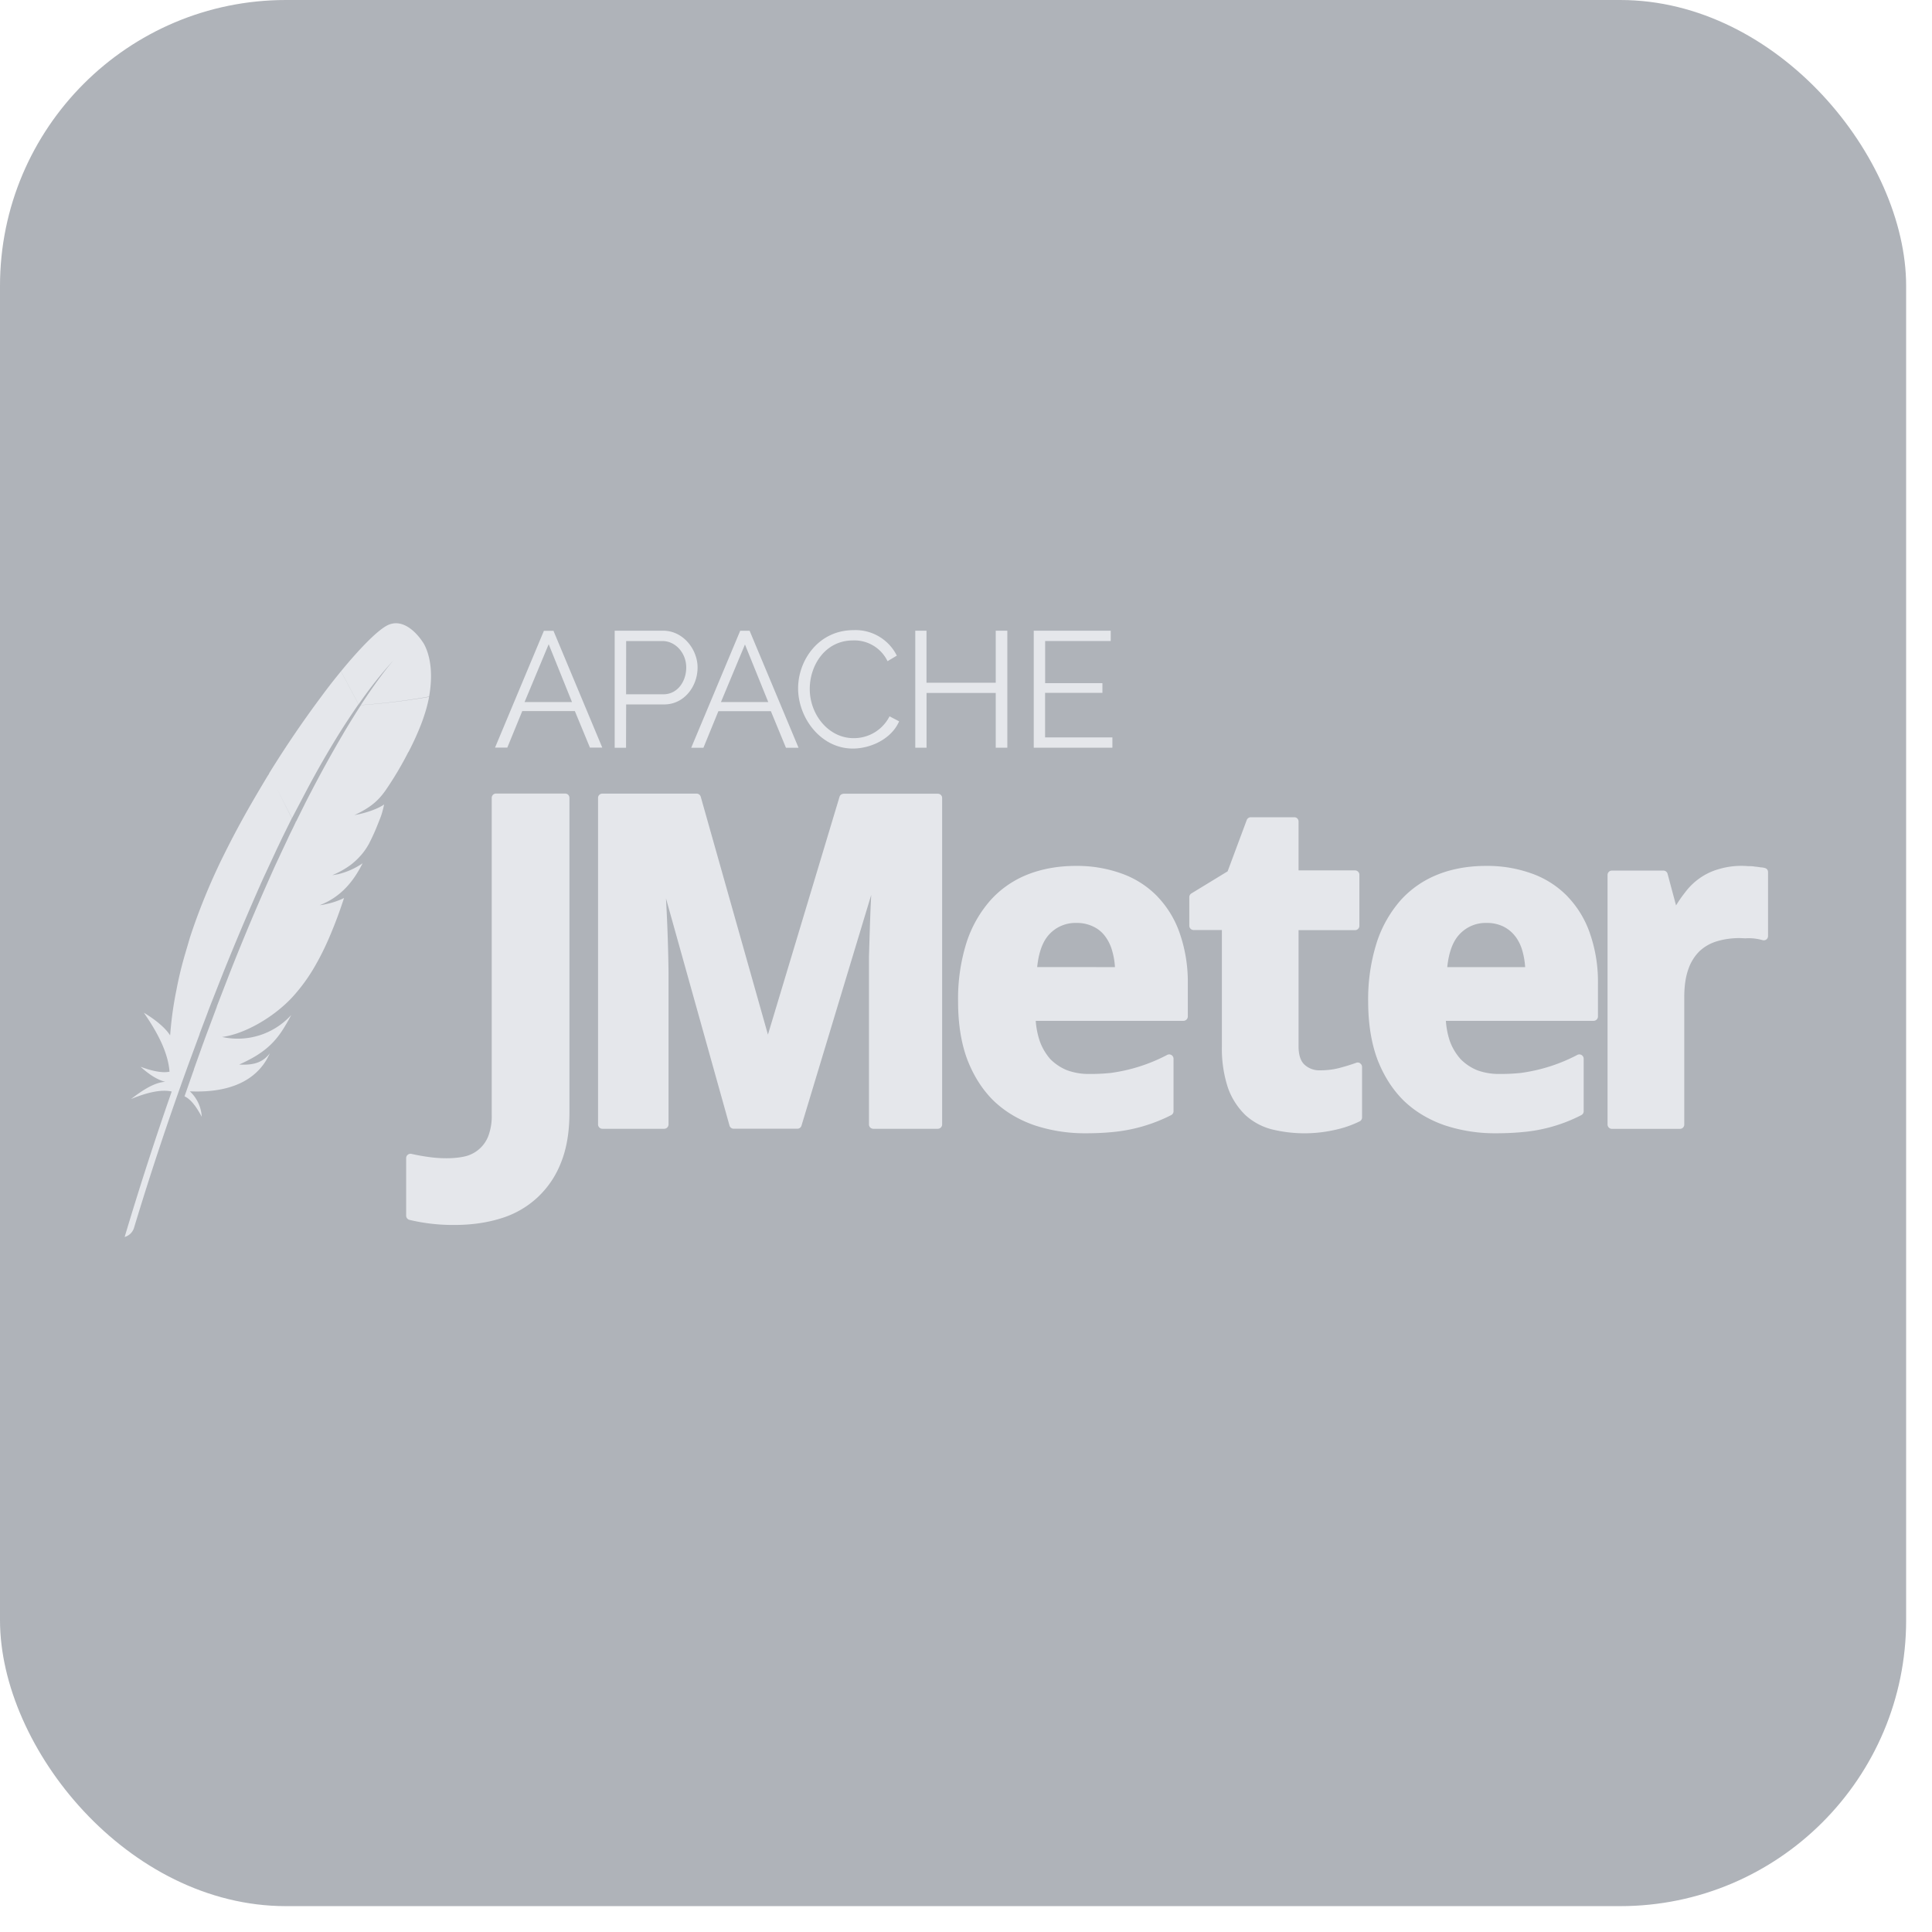 <svg xmlns="http://www.w3.org/2000/svg" width="31" height="31" fill="none" viewBox="0 0 31 31"><rect width="30.585" height="30.585" fill="#374151" fill-opacity=".4" rx="4.588"/><path fill="#E5E7EB" d="M6.78 10.298s-.272-.44-.59-.25c-.154.091-.411.349-.718.722l.282.532q.26-.378.568-.717c-.086.098-.27.327-.531.727q.55-.038 1.094-.135c.109-.604-.105-.88-.105-.88M3 17.143q-.46 1.269-.85 2.56a.22.22 0 0 1-.15.145 54 54 0 0 1 .755-2.334c-.157-.036-.38.008-.653.121.187-.143.373-.266.55-.277-.056-.012-.202-.062-.396-.241.186.069.347.103.464.079-.024-.31-.191-.627-.411-.945-.001-.003.307.177.42.362l.003-.025q.028-.363.102-.719v-.002q.055-.286.14-.573l.072-.245q.046-.143.102-.297.181-.496.412-.971l.04-.08q.21-.423.448-.834.127-.219.254-.429.01-.013.019-.029l-.003-.002.01-.014q.388-.627.828-1.217.122-.166.251-.326l.064-.079.281.53q-.152.219-.294.444a15 15 0 0 0-.535.93l-.239.454-.244-.482.242.483-.008.017q-.074.149-.146.296l-.084.176-.227.488q-.326.733-.626 1.477l-.198.502-.044.113c-.048.133-.1.263-.147.392v.005l-.036.096-.155.42zm3.554-5.08a5.5 5.5 0 0 1-.367.618c-.116.164-.237.275-.502.399l.024-.005q.003-.003.007-.002c.137-.025.308-.081.407-.14a.2.2 0 0 0 .04-.026 1 1 0 0 1-.023.098q-.01.042-.028.093l-.014.037-.04.1a3 3 0 0 1-.111.25l-.031.062-.026.043a1 1 0 0 1-.093.127l-.044.048q-.058.06-.124.111a1.4 1.4 0 0 1-.296.166l.018-.002.07-.012q.214-.051.397-.176c-.151.302-.358.546-.69.673l.057-.008.055-.012q.146-.03.28-.096a7 7 0 0 1-.198.54q-.117.287-.248.517a2.8 2.8 0 0 1-.384.535c-.304.328-.775.594-1.129.638l.018.003c.402.083.818-.052 1.094-.356q-.054.105-.116.205c-.163.264-.35.425-.719.59.253.015.385-.045.492-.18a2 2 0 0 1-.057.109c-.236.391-.696.525-1.227.501a.6.6 0 0 1 .191.407c-.081-.148-.167-.276-.276-.327l.128-.367.022-.06v-.006l.145-.406q.015-.038.028-.077l.004-.011.187-.499.007-.024.185-.478q.102-.262.202-.505.203-.497.42-.986c.057-.128.11-.25.167-.37l.055-.118.106-.225c.031-.07.065-.134.097-.201l.03-.064q.003-.004.002-.012l.006-.001c.082-.165.157-.32.234-.465q.248-.479.521-.942l.014-.025q.146-.244.27-.435.55-.038 1.094-.132-.016.086-.042.181a3 3 0 0 1-.082.248q-.09.232-.206.454zm2.583.741v5.05c0 .308-.045.579-.137.804a1.5 1.5 0 0 1-.384.563 1.5 1.5 0 0 1-.584.33q-.336.104-.74.104a3 3 0 0 1-.724-.082.07.07 0 0 1-.051-.066v-.925a.07.07 0 0 1 .083-.068q.129.03.275.05c.178.026.413.033.593-.011a.53.53 0 0 0 .365-.319.9.9 0 0 0 .057-.344v-5.087c0-.039.03-.07.069-.07h1.11c.039 0 .068.031.068.07zm9.436 1.582a1.5 1.5 0 0 0-.569-.367 2.1 2.1 0 0 0-.741-.125q-.421 0-.772.137c-.228.09-.434.231-.598.414-.174.198-.305.43-.385.68a3 3 0 0 0-.135.945c0 .351.048.665.148.931q.153.397.424.663c.18.172.4.303.649.39.262.087.538.131.815.13q.234 0 .414-.017a2.6 2.6 0 0 0 .97-.275.07.07 0 0 0 .037-.06v-.846a.07.07 0 0 0-.033-.057.07.07 0 0 0-.066-.004c-.284.15-.591.248-.909.291a3 3 0 0 1-.337.016 1 1 0 0 1-.365-.06.8.8 0 0 1-.267-.178.9.9 0 0 1-.17-.29 1.3 1.3 0 0 1-.064-.324h2.37a.07.07 0 0 0 .07-.068v-.53c.004-.271-.039-.54-.126-.797a1.6 1.6 0 0 0-.36-.598m-1.931 1.13q.037-.356.193-.524a.57.57 0 0 1 .434-.184.6.6 0 0 1 .27.057.5.5 0 0 1 .194.158.7.7 0 0 1 .115.242q.034.118.042.252zm11.727-1.523v1.026a.07.07 0 0 1-.026.054.07.07 0 0 1-.059.012.8.8 0 0 0-.279-.03l-.088-.004q-.2 0-.37.052a.7.7 0 0 0-.278.159.74.74 0 0 0-.179.29q-.065.181-.065.451v2.04a.07.07 0 0 1-.02.049.07.07 0 0 1-.05.02h-1.091a.07.07 0 0 1-.07-.07v-4.004c0-.039.031-.07.07-.07h.827a.07.07 0 0 1 .066.051l.136.508q.067-.11.146-.21c.134-.179.321-.31.535-.371.155-.047.317-.063.477-.049q.055-.002.106.007a1 1 0 0 1 .092.012.3.3 0 0 1 .073.012.07.07 0 0 1 .035.024.07.07 0 0 1 .012.04m-6.544 3.07a.07.07 0 0 1 .03.055v.814a.07.07 0 0 1-.037.06 1.7 1.7 0 0 1-.4.138 2.2 2.2 0 0 1-1.015-.01 1 1 0 0 1-.419-.227 1.14 1.14 0 0 1-.28-.436 2 2 0 0 1-.098-.668v-1.866h-.455a.07.07 0 0 1-.068-.068v-.461a.07.07 0 0 1 .033-.058l.582-.355.307-.824a.07.07 0 0 1 .064-.044h.699c.038 0 .068.03.068.069v.784h.906c.038 0 .07.031.07.069v.82a.07.07 0 0 1-.07.07h-.906v1.862q0 .205.093.294a.35.35 0 0 0 .254.093q.154 0 .289-.033.147-.037.29-.088.015-.006.032-.004t.03.012zm-6.708-4.259v5.241a.07.07 0 0 1-.068.067h-1.036a.07.07 0 0 1-.07-.07v-2.691l.016-.52.01-.266.01-.205-1.119 3.703a.07.07 0 0 1-.066.048h-1.022a.07.07 0 0 1-.066-.048l-1.02-3.648a27 27 0 0 1 .041 1.19v2.438a.07.07 0 0 1-.069.069h-.992a.07.07 0 0 1-.07-.07v-5.24c0-.037.03-.068.069-.068h1.512a.07.07 0 0 1 .067.051l1.078 3.816 1.149-3.817a.07.07 0 0 1 .025-.035.1.1 0 0 1 .04-.013h1.513c.037 0 .068.03.068.067zm10.037 1.582a1.5 1.5 0 0 0-.568-.367 2.1 2.1 0 0 0-.743-.125c-.278 0-.538.045-.77.137-.229.09-.434.231-.599.414-.173.198-.304.43-.384.68a3 3 0 0 0-.137.945c0 .351.05.665.149.931q.154.397.425.663c.18.172.4.303.648.39.263.087.538.131.815.13.158 0 .293-.006.414-.017.338-.026.669-.119.97-.275a.07.07 0 0 0 .037-.06v-.846a.07.07 0 0 0-.033-.057.07.07 0 0 0-.066-.004c-.284.15-.592.248-.91.291a3 3 0 0 1-.336.016 1 1 0 0 1-.365-.06.8.8 0 0 1-.265-.178.9.9 0 0 1-.173-.29 1.3 1.3 0 0 1-.063-.324h2.37a.07.07 0 0 0 .07-.068v-.53c.004-.271-.038-.54-.126-.797a1.6 1.6 0 0 0-.36-.598m-.84.637a.7.7 0 0 1 .116.242q.033.118.042.252h-1.25q.037-.357.195-.525a.57.57 0 0 1 .434-.184.6.6 0 0 1 .27.057q.115.057.192.158M8.877 10.122h-.15l-.784 1.874h.197l.24-.586h.844l.242.586h.198L8.88 10.12h-.002zm-.46 1.143.387-.928.374.928zm1.63.038h.61c.32 0 .536-.288.536-.593 0-.291-.232-.59-.552-.59h-.778v1.878h.182zm0-1.017h.584c.205 0 .38.189.38.424 0 .227-.143.43-.365.43h-.6zm1.24 1.712.24-.587h.842l.242.587h.202l-.785-1.877h-.151l-.786 1.877h.195m.666-1.66.375.927h-.759l.387-.928zm.854.707c0-.45.327-.934.89-.934a.74.74 0 0 1 .694.409l-.149.089a.59.59 0 0 0-.553-.333c-.449 0-.695.4-.695.779 0 .413.303.789.702.789a.64.64 0 0 0 .578-.35l.154.08c-.122.282-.455.437-.743.437-.514 0-.878-.491-.878-.967m2.06.953h-.18V10.12h.18v.835h1.111v-.835h.186v1.877h-.186v-.878h-1.11v.878m2.978 0h-1.258V10.12h1.235v.165H16.77v.677h.919v.155h-.92v.715h1.08v.165z"/></svg>